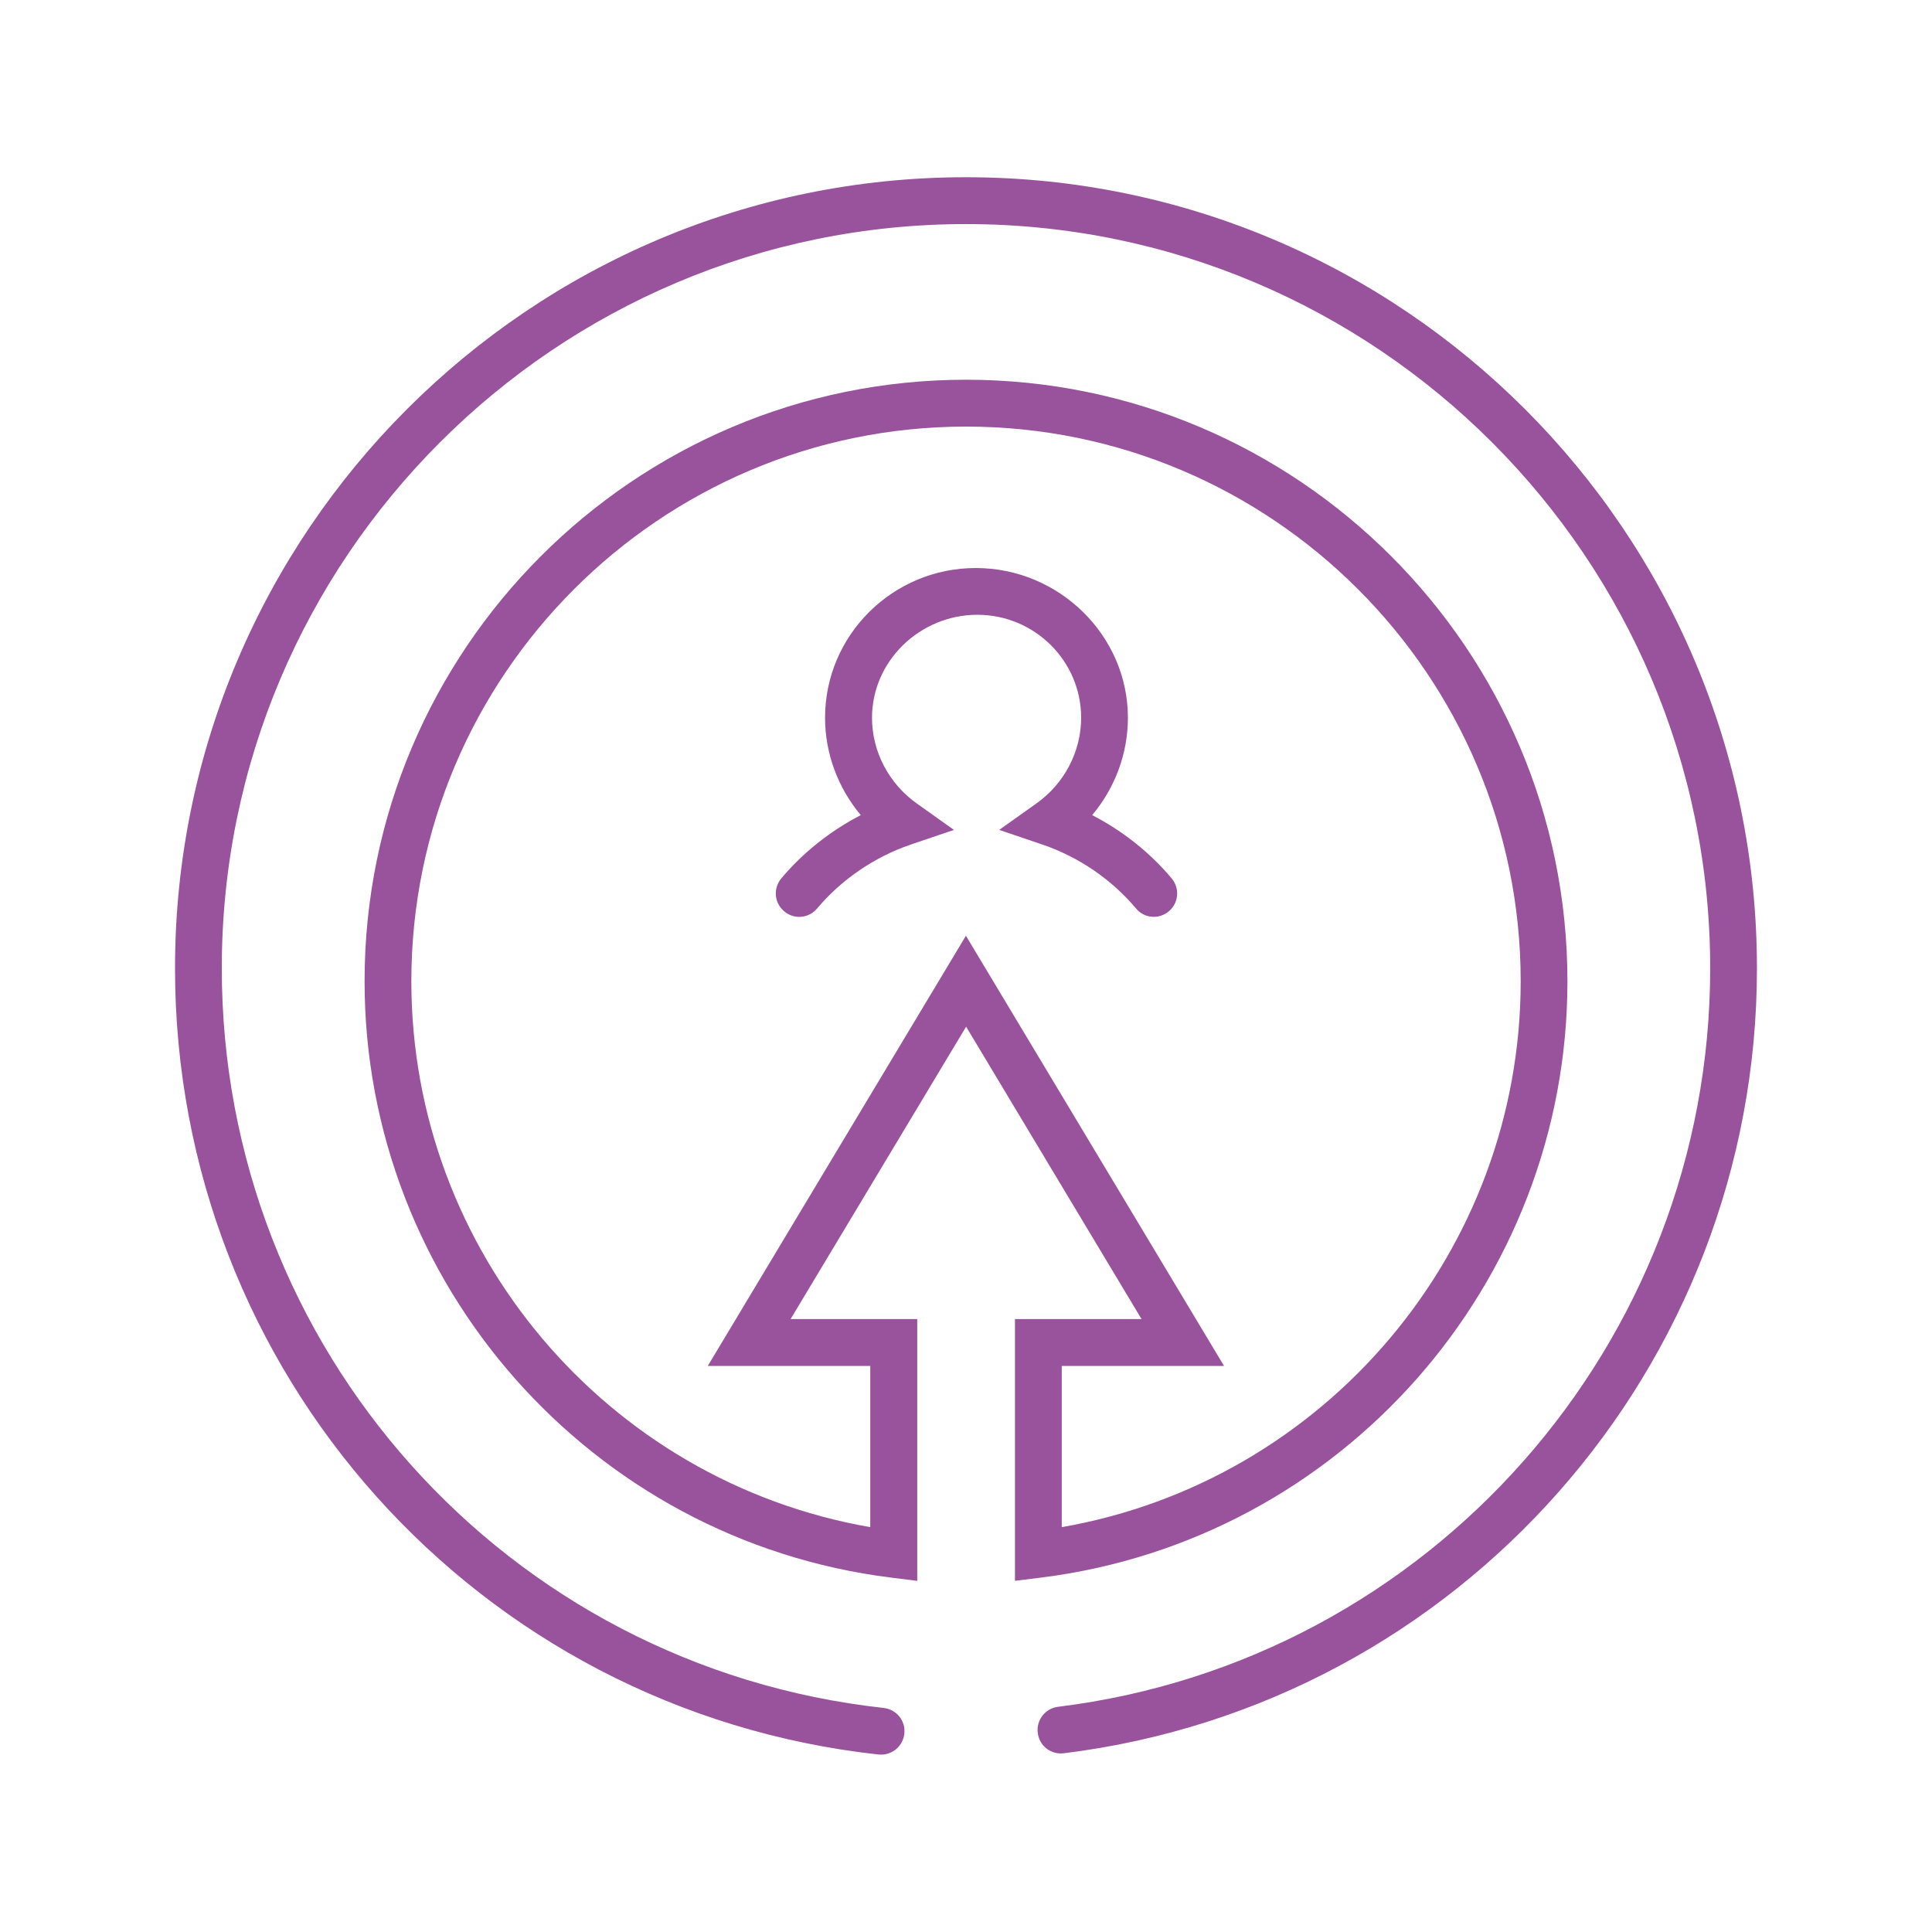 <?xml version="1.0" encoding="UTF-8"?> <svg xmlns="http://www.w3.org/2000/svg" width="120" height="120" viewBox="0 0 120 120" fill="none"><path d="M63.042 98.19V81.93H70.903L60.007 63.768L49.105 81.93H56.971V98.19L55.333 97.986C36.697 95.658 22.645 79.734 22.645 60.948C22.645 40.344 39.403 23.586 60.001 23.586C80.599 23.586 97.356 40.344 97.356 60.948C97.356 79.734 83.305 95.652 64.668 97.986L63.031 98.19H63.042ZM65.947 84.84V94.854C82.314 92.004 94.453 77.712 94.453 60.948C94.453 41.952 78.996 26.496 60.001 26.496C41.005 26.496 25.549 41.952 25.549 60.948C25.549 77.712 37.693 92.01 54.054 94.854V84.84H43.962L59.995 58.122L76.026 84.84H65.941H65.947Z" fill="#802783" fill-opacity="0.8"></path><path d="M71.67 56.947C71.256 56.947 70.842 56.773 70.56 56.425C69.054 54.631 66.996 53.221 64.752 52.459L62.064 51.547L64.374 49.903C66.114 48.667 67.152 46.675 67.152 44.581C67.152 41.053 64.26 38.185 60.702 38.185C57.144 38.185 54.162 41.053 54.162 44.581C54.162 46.675 55.2 48.667 56.94 49.903L59.25 51.547L56.562 52.459C54.324 53.221 52.26 54.631 50.754 56.425C50.238 57.043 49.326 57.127 48.708 56.605C48.09 56.089 48.012 55.177 48.528 54.559C49.872 52.957 51.582 51.601 53.466 50.629C52.05 48.943 51.246 46.801 51.246 44.581C51.246 39.451 55.446 35.281 60.606 35.281C65.766 35.281 70.056 39.457 70.056 44.581C70.056 46.807 69.252 48.943 67.836 50.629C69.726 51.601 71.43 52.957 72.774 54.559C73.29 55.177 73.212 56.095 72.594 56.605C72.324 56.833 71.988 56.947 71.658 56.947H71.67Z" fill="#802783" fill-opacity="0.8"></path><path d="M54.731 108.982C54.677 108.982 54.623 108.982 54.569 108.976C29.657 106.24 10.871 85.246 10.871 60.142C10.871 33.052 32.909 11.008 59.999 11.008C87.089 11.008 109.127 33.046 109.127 60.142C109.127 84.904 90.623 105.868 66.077 108.898C65.255 108.994 64.553 108.43 64.457 107.632C64.355 106.834 64.925 106.108 65.723 106.012C88.811 103.162 106.223 83.44 106.223 60.142C106.223 34.654 85.487 13.918 59.999 13.918C34.511 13.918 13.775 34.654 13.775 60.142C13.775 83.758 31.451 103.51 54.887 106.084C55.685 106.174 56.261 106.888 56.171 107.686C56.087 108.43 55.457 108.982 54.731 108.982Z" fill="#802783" fill-opacity="0.8"></path></svg> 